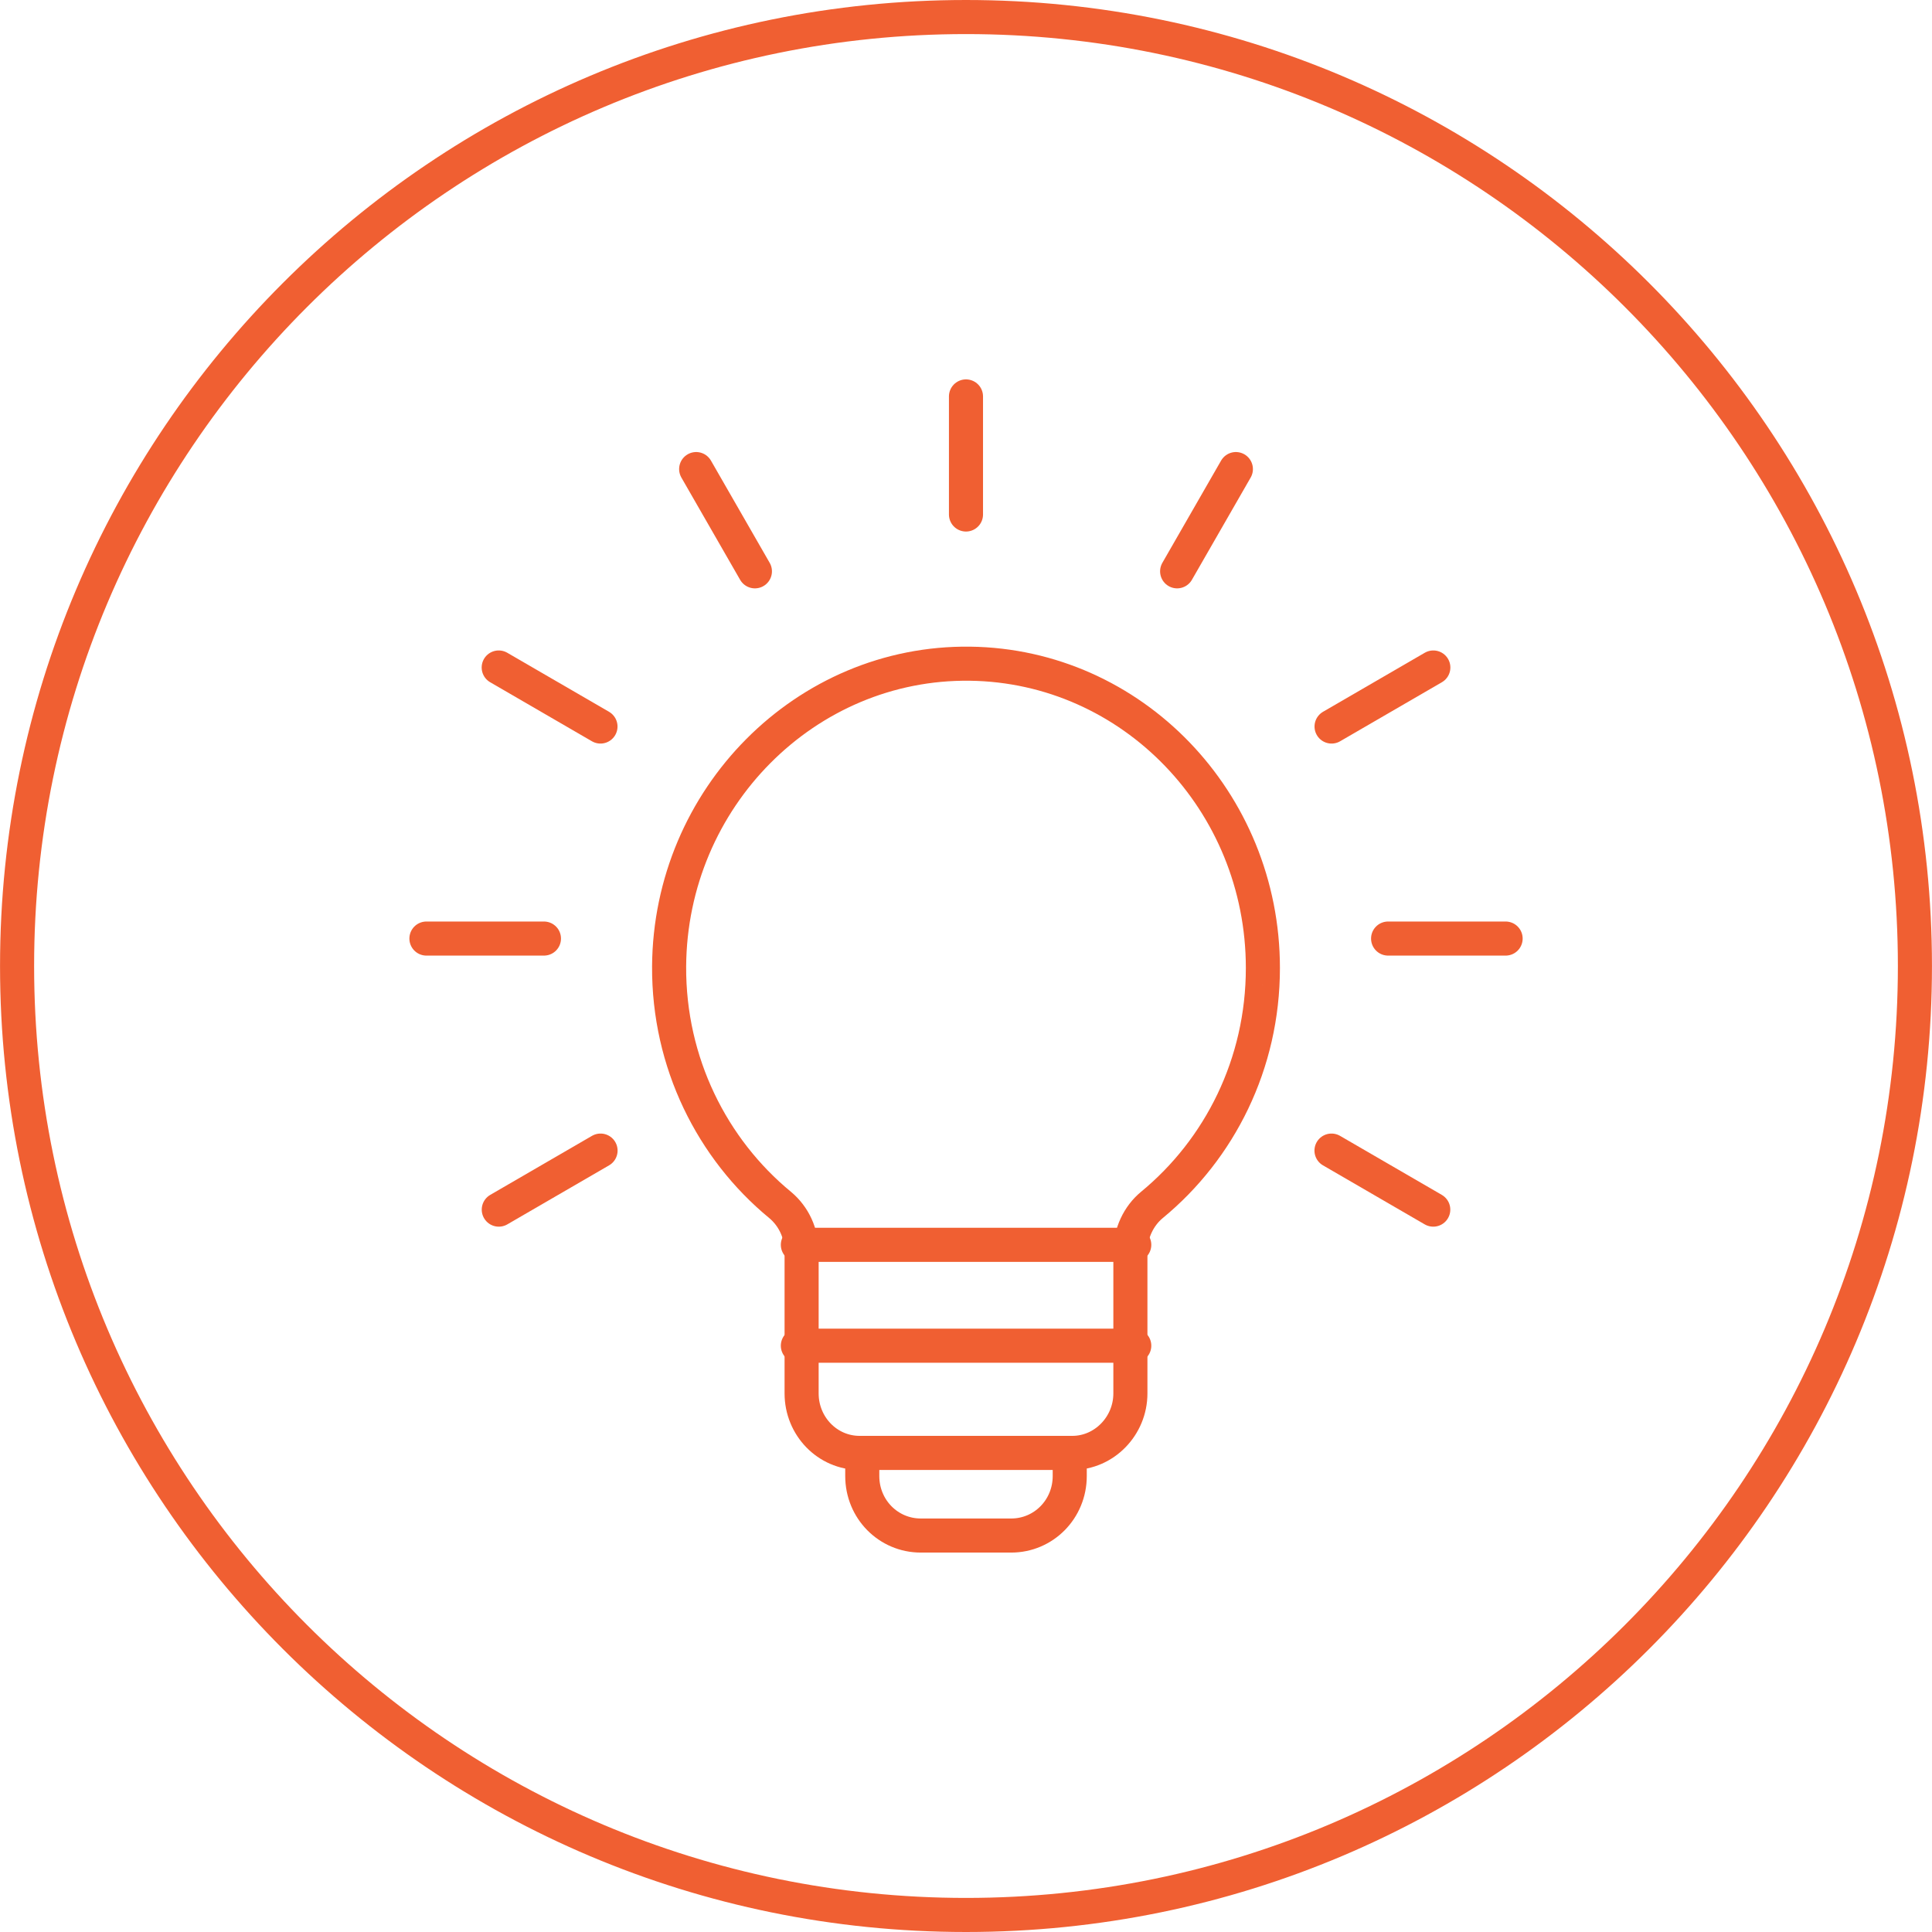 <?xml version="1.0" encoding="UTF-8"?>
<!DOCTYPE svg PUBLIC "-//W3C//DTD SVG 1.1//EN" "http://www.w3.org/Graphics/SVG/1.1/DTD/svg11.dtd">
<!-- Creator: CorelDRAW 2020 (64-Bit) -->
<svg xmlns="http://www.w3.org/2000/svg" xml:space="preserve" width="0.394in" height="0.394in" version="1.1" style="shape-rendering:geometricPrecision; text-rendering:geometricPrecision; image-rendering:optimizeQuality; fill-rule:evenodd; clip-rule:evenodd"
viewBox="0 0 524.91 524.93"
 xmlns:xlink="http://www.w3.org/1999/xlink"
 xmlns:xodm="http://www.corel.com/coreldraw/odm/2003">
 <defs>
  <style type="text/css">
   <![CDATA[
    .str0 {stroke:#f05f32;stroke-width:9.26;stroke-miterlimit:4}
    .str1 {stroke:#f05f32;stroke-width:9.26;stroke-linecap:round;stroke-linejoin:round;stroke-miterlimit:10}
    .fil0 {fill:none;fill-rule:nonzero}
   ]]>
  </style>
 </defs>
 <g id="Layer_x0020_1">
  <path class="fil0 str0" d="M262.45 520.3c142.4,0 257.83,-115.44 257.83,-257.83 0,-142.4 -115.42,-257.84 -257.83,-257.84 -142.4,0 -257.82,115.44 -257.82,257.84 0,142.39 115.42,257.83 257.82,257.83z"/>
  <path class="fil0 str1" d="M343.12 263.01c0,-45.35 -35.59,-82.11 -79.56,-82.68 -44.64,-0.59 -81.49,36.46 -81.77,82.25 -0.15,26.17 11.72,49.63 30.15,64.8 3.76,3.14 5.85,7.74 5.85,12.74l0 38.48c0,8.87 6.98,16.16 15.77,16.16l57.78 0c8.65,0 15.78,-7.3 15.78,-16.16l0 -38.63c0,-4.86 2.22,-9.6 5.85,-12.59 18.42,-15.17 30.15,-38.33 30.15,-64.37zm-68.39 154.2l-24.56 0c-8.8,0 -15.9,-7.15 -15.9,-16.17l0 -6.28 56.37 0 0 6.28c0,9.02 -7.11,16.17 -15.9,16.17z"/>
  <path class="fil0 str1" d="M262.45 107.71l0 32.08m-73.31 -12.34l15.96 27.78m-69.61 26.13l27.65 16.04m198.62 115.22l27.65 16.04m-273.56 -73.65l31.93 0m229.36 0l31.93 0m-273.56 73.65l27.65 -16.04m198.62 -115.22l27.65 -16.04m-69.61 -26.13l15.96 -27.78m-119.01 210.77l91.4 0m-91.4 27.41l91.4 0"/>
 </g>
</svg>

